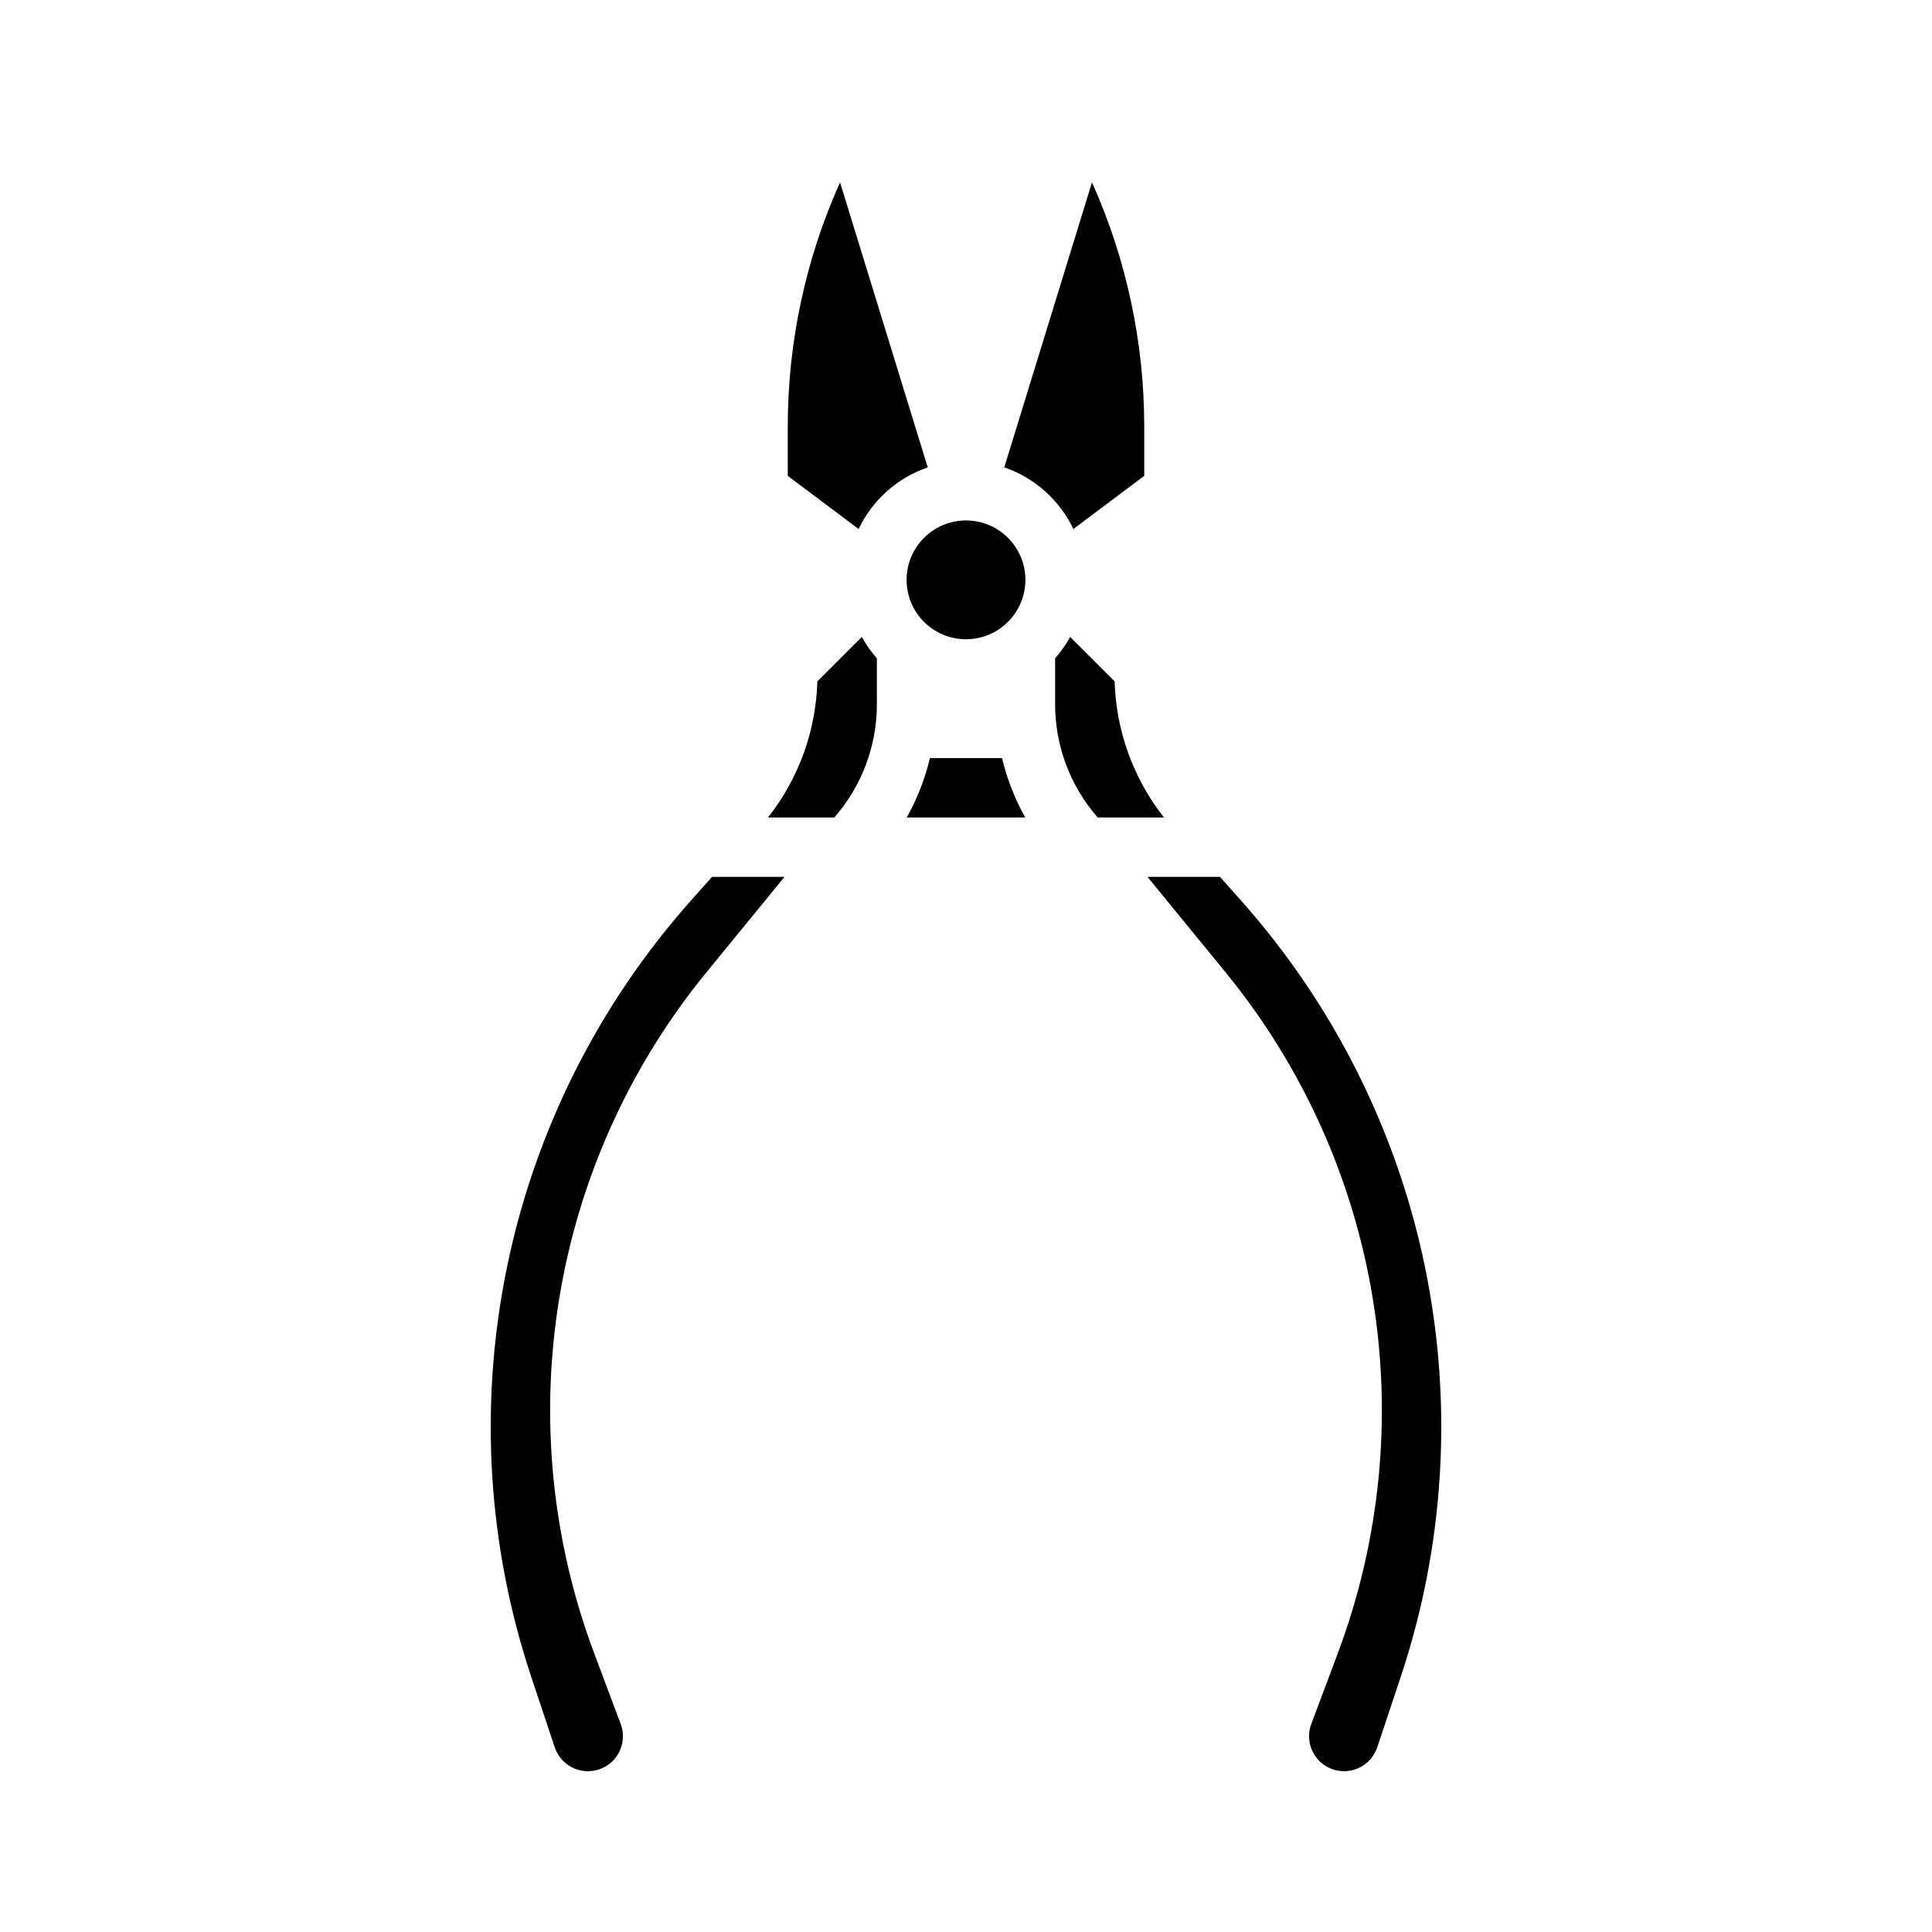 <?xml version="1.0" encoding="UTF-8"?>
<!-- Uploaded to: ICON Repo, www.svgrepo.com, Generator: ICON Repo Mixer Tools -->
<svg fill="#000000" width="800px" height="800px" version="1.1" viewBox="144 144 512 512" xmlns="http://www.w3.org/2000/svg">
 <g>
  <path d="m331.24 401.64c-20.328 24.844-33.777 54.594-39.004 86.266-5.223 31.676-2.043 64.168 9.23 94.227l7.023 18.727c1.676 4.441-0.285 9.434-4.535 11.551-2.406 1.203-5.215 1.301-7.699 0.273-2.481-1.031-4.398-3.086-5.246-5.637l-6.195-18.582c-11.66-34.98-13.895-72.41-6.481-108.53 7.41-36.117 24.211-69.641 48.707-97.199l5.648-6.352h19.215zm45.145-71.137c0.031 11.086-3.981 21.801-11.281 30.137h-17.57c8.121-10.305 12.703-22.953 13.078-36.066l11.781-11.781c1.117 2.027 2.457 3.93 3.992 5.668zm-4.84-46.309-18.777-14.082v-13.137c0.004-22.289 4.723-44.324 13.852-64.656l23.242 75.539v0.004c-8.055 2.758-14.656 8.648-18.316 16.332zm28.457 29.215c-4.176 0-8.18-1.66-11.133-4.609-2.953-2.953-4.613-6.961-4.613-11.133 0-4.176 1.66-8.184 4.613-11.133 2.953-2.953 6.957-4.613 11.133-4.613s8.18 1.66 11.133 4.613c2.949 2.949 4.609 6.957 4.609 11.133-0.004 4.172-1.664 8.176-4.617 11.125-2.949 2.953-6.953 4.613-11.125 4.617zm10.141-45.547 23.242-75.539v-0.004c9.125 20.332 13.848 42.367 13.848 64.656v13.137l-18.777 14.082c-3.66-7.684-10.262-13.574-18.316-16.332zm13.473 62.641v-12.043c1.535-1.738 2.875-3.641 3.992-5.668l11.781 11.781c0.375 13.113 4.961 25.762 13.078 36.066h-17.566c-7.305-8.336-11.316-19.051-11.285-30.137zm91.57 257.96-6.195 18.582h0.004c-0.852 2.551-2.766 4.606-5.25 5.637-2.484 1.027-5.293 0.93-7.695-0.273-4.254-2.117-6.215-7.109-4.539-11.551l7.023-18.727c11.273-30.059 14.457-62.551 9.23-94.227-5.223-31.672-18.672-61.422-39.004-86.266l-20.66-25.254h19.215l5.648 6.352h-0.004c24.496 27.559 41.297 61.082 48.711 97.199 7.41 36.117 5.176 73.547-6.484 108.53z"/>
  <path d="m415.7 360.64h-31.41c2.773-4.934 4.844-10.234 6.152-15.742h19.109c1.305 5.508 3.375 10.809 6.148 15.742z"/>
 </g>
</svg>